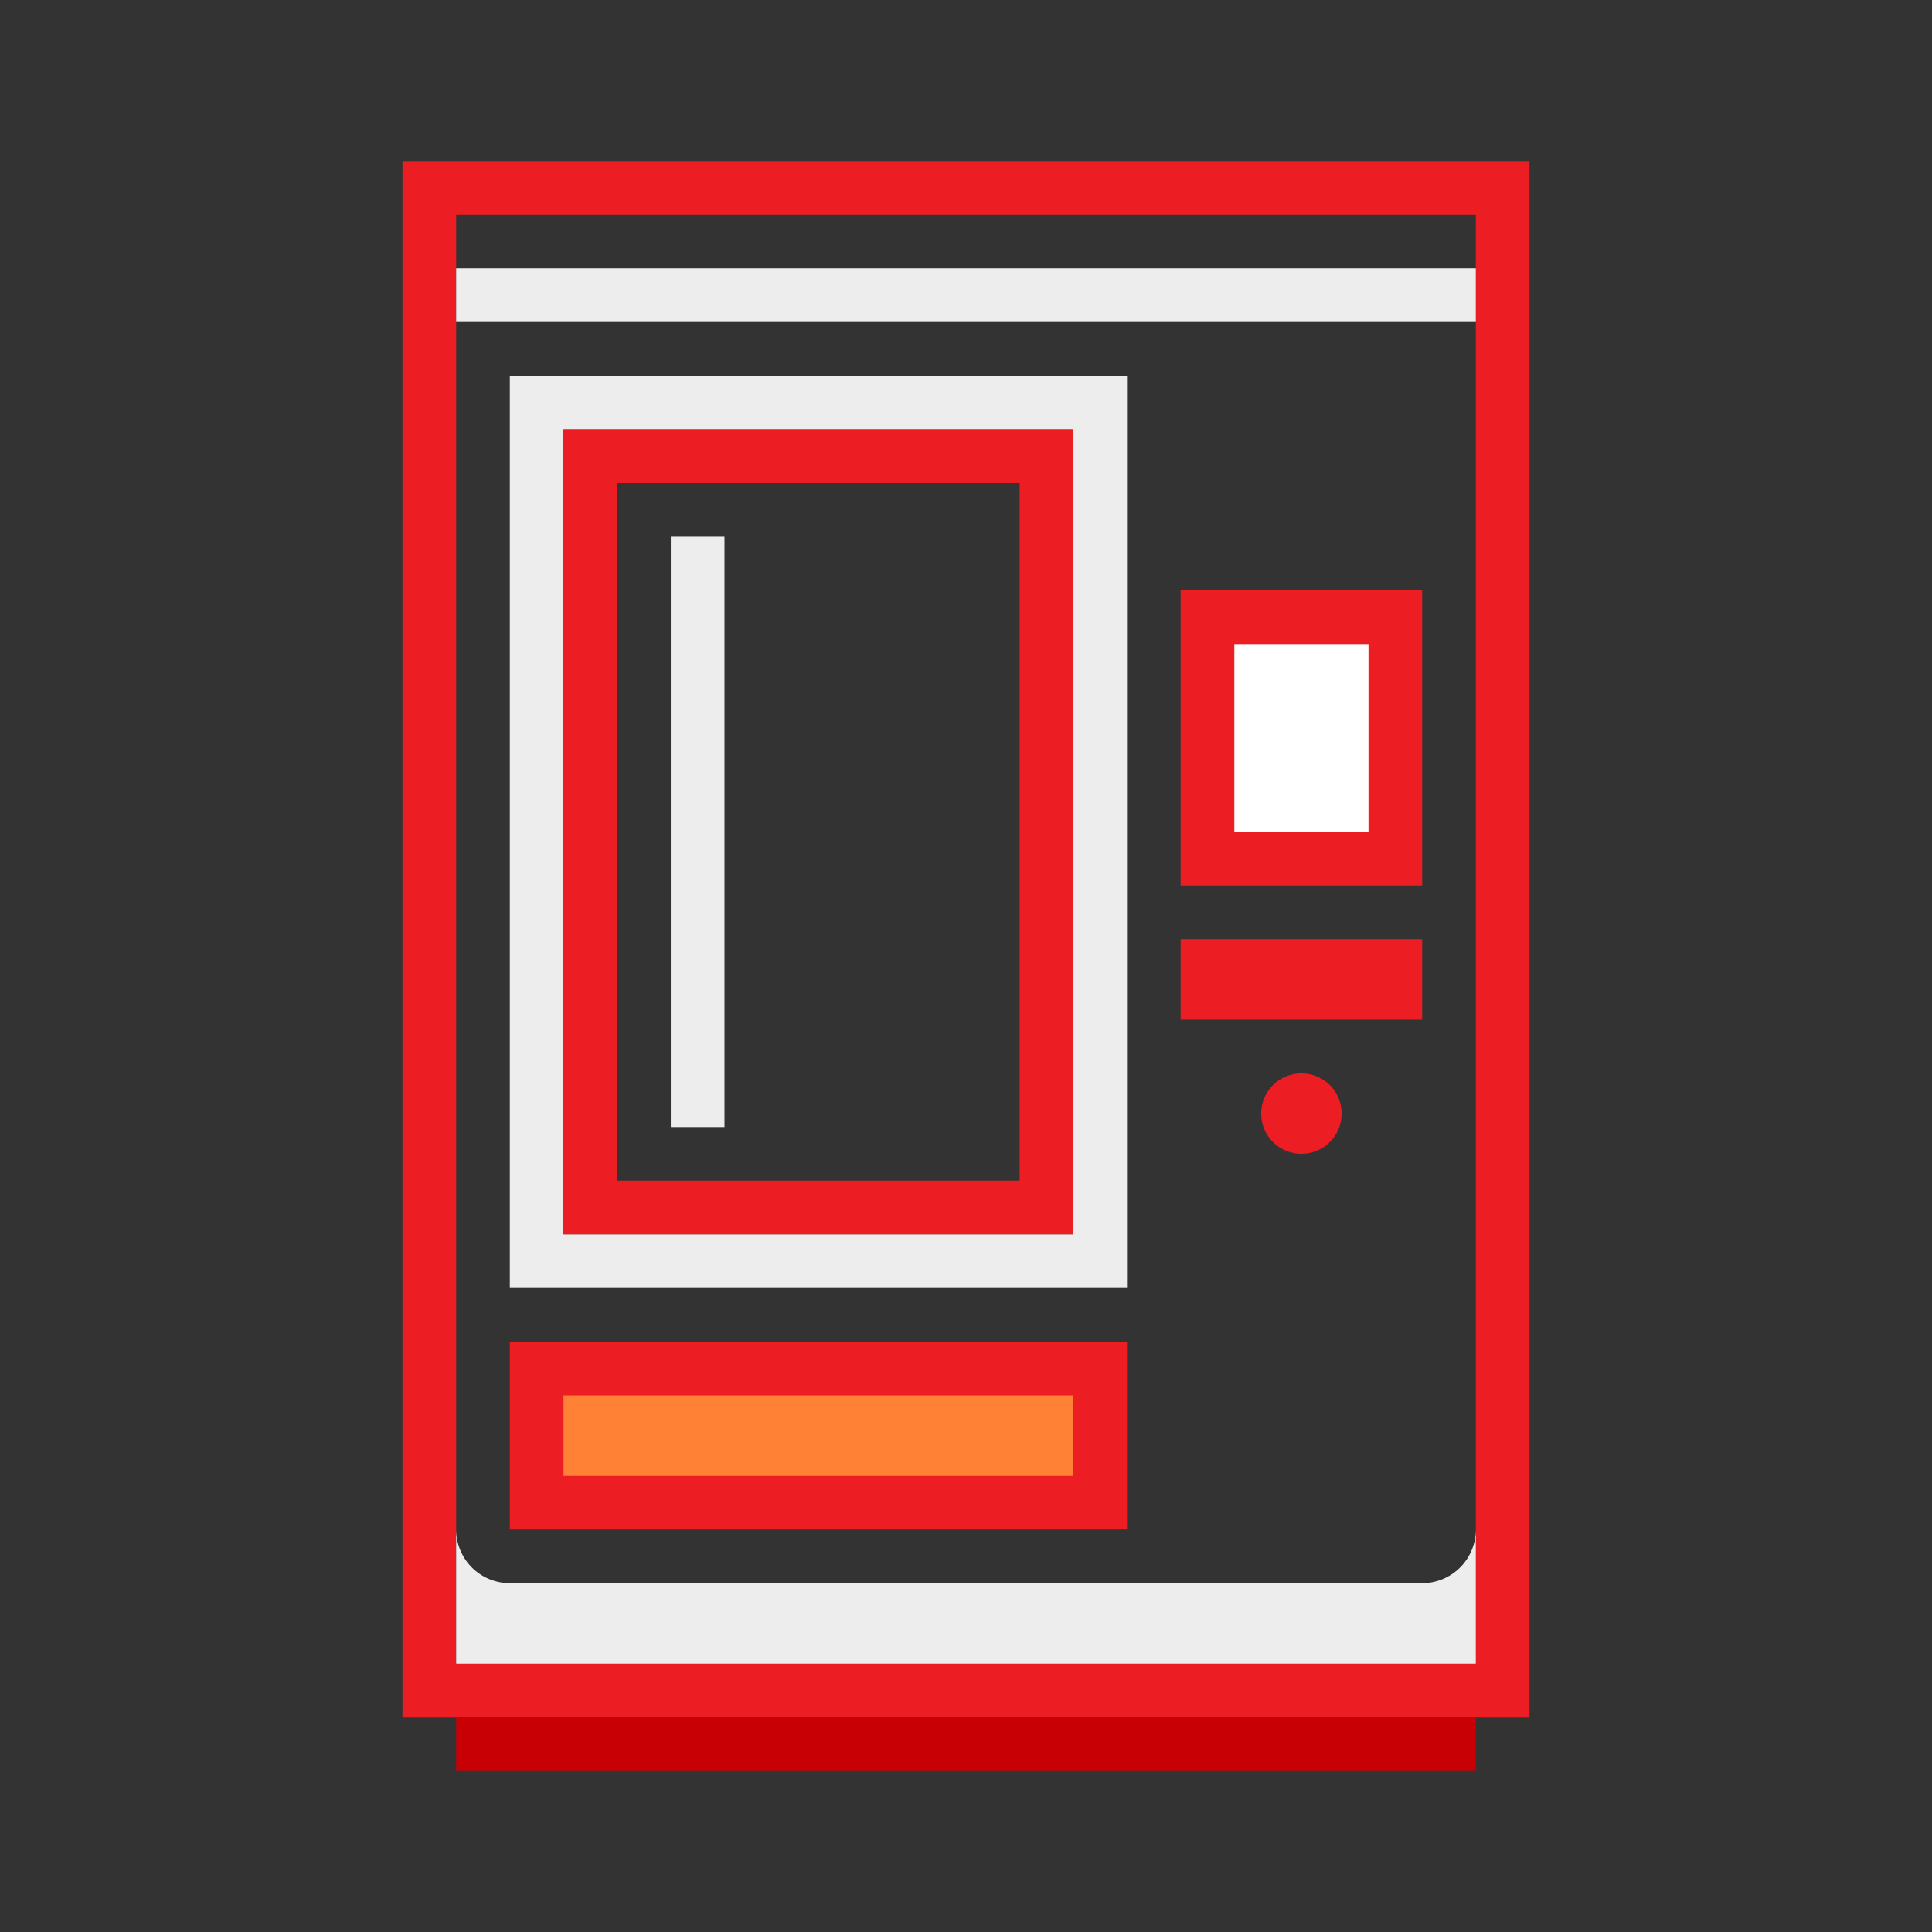 <svg id="Layer_1" data-name="Layer 1" xmlns="http://www.w3.org/2000/svg" viewBox="0 0 72 72"><rect x="0" y="0" width="72" height="72" fill="#333333" stroke="none"/><defs><style>.cls-1,.cls-2,.cls-3{fill:none;}.cls-2,.cls-4,.cls-8{stroke:#ec1e24;}.cls-2,.cls-3,.cls-4,.cls-8{stroke-miterlimit:10;stroke-width:2px;}.cls-3{stroke:#ededed;}.cls-4{fill:#ff8136;}.cls-5{fill:#ec1e24;}.cls-6{fill:#c80006;}.cls-7{fill:#ededed;}.cls-8{fill:#fff;}</style></defs><title>EH_</title><rect class="cls-1" width="72" height="72"/><rect class="cls-2" x="16" y="7" width="40" height="56"/><rect class="cls-3" x="20" y="15" width="21" height="32"/><rect class="cls-2" x="22" y="17" width="17" height="28"/><rect class="cls-4" x="20" y="51" width="21" height="5"/><circle class="cls-5" cx="48.5" cy="41.5" r="1.5"/><rect class="cls-6" x="17" y="64" width="38" height="2"/><path class="cls-7" d="M17,57a2,2,0,0,0,2,2H53a2,2,0,0,0,2-2v5H17Z"/><line class="cls-3" x1="17" y1="11" x2="55" y2="11"/><line class="cls-3" x1="26" y1="20" x2="26" y2="42"/><rect class="cls-5" x="44" y="35" width="9" height="3"/><rect class="cls-8" x="44" y="24" width="9" height="7" transform="translate(76 -21) rotate(90)"/></svg>